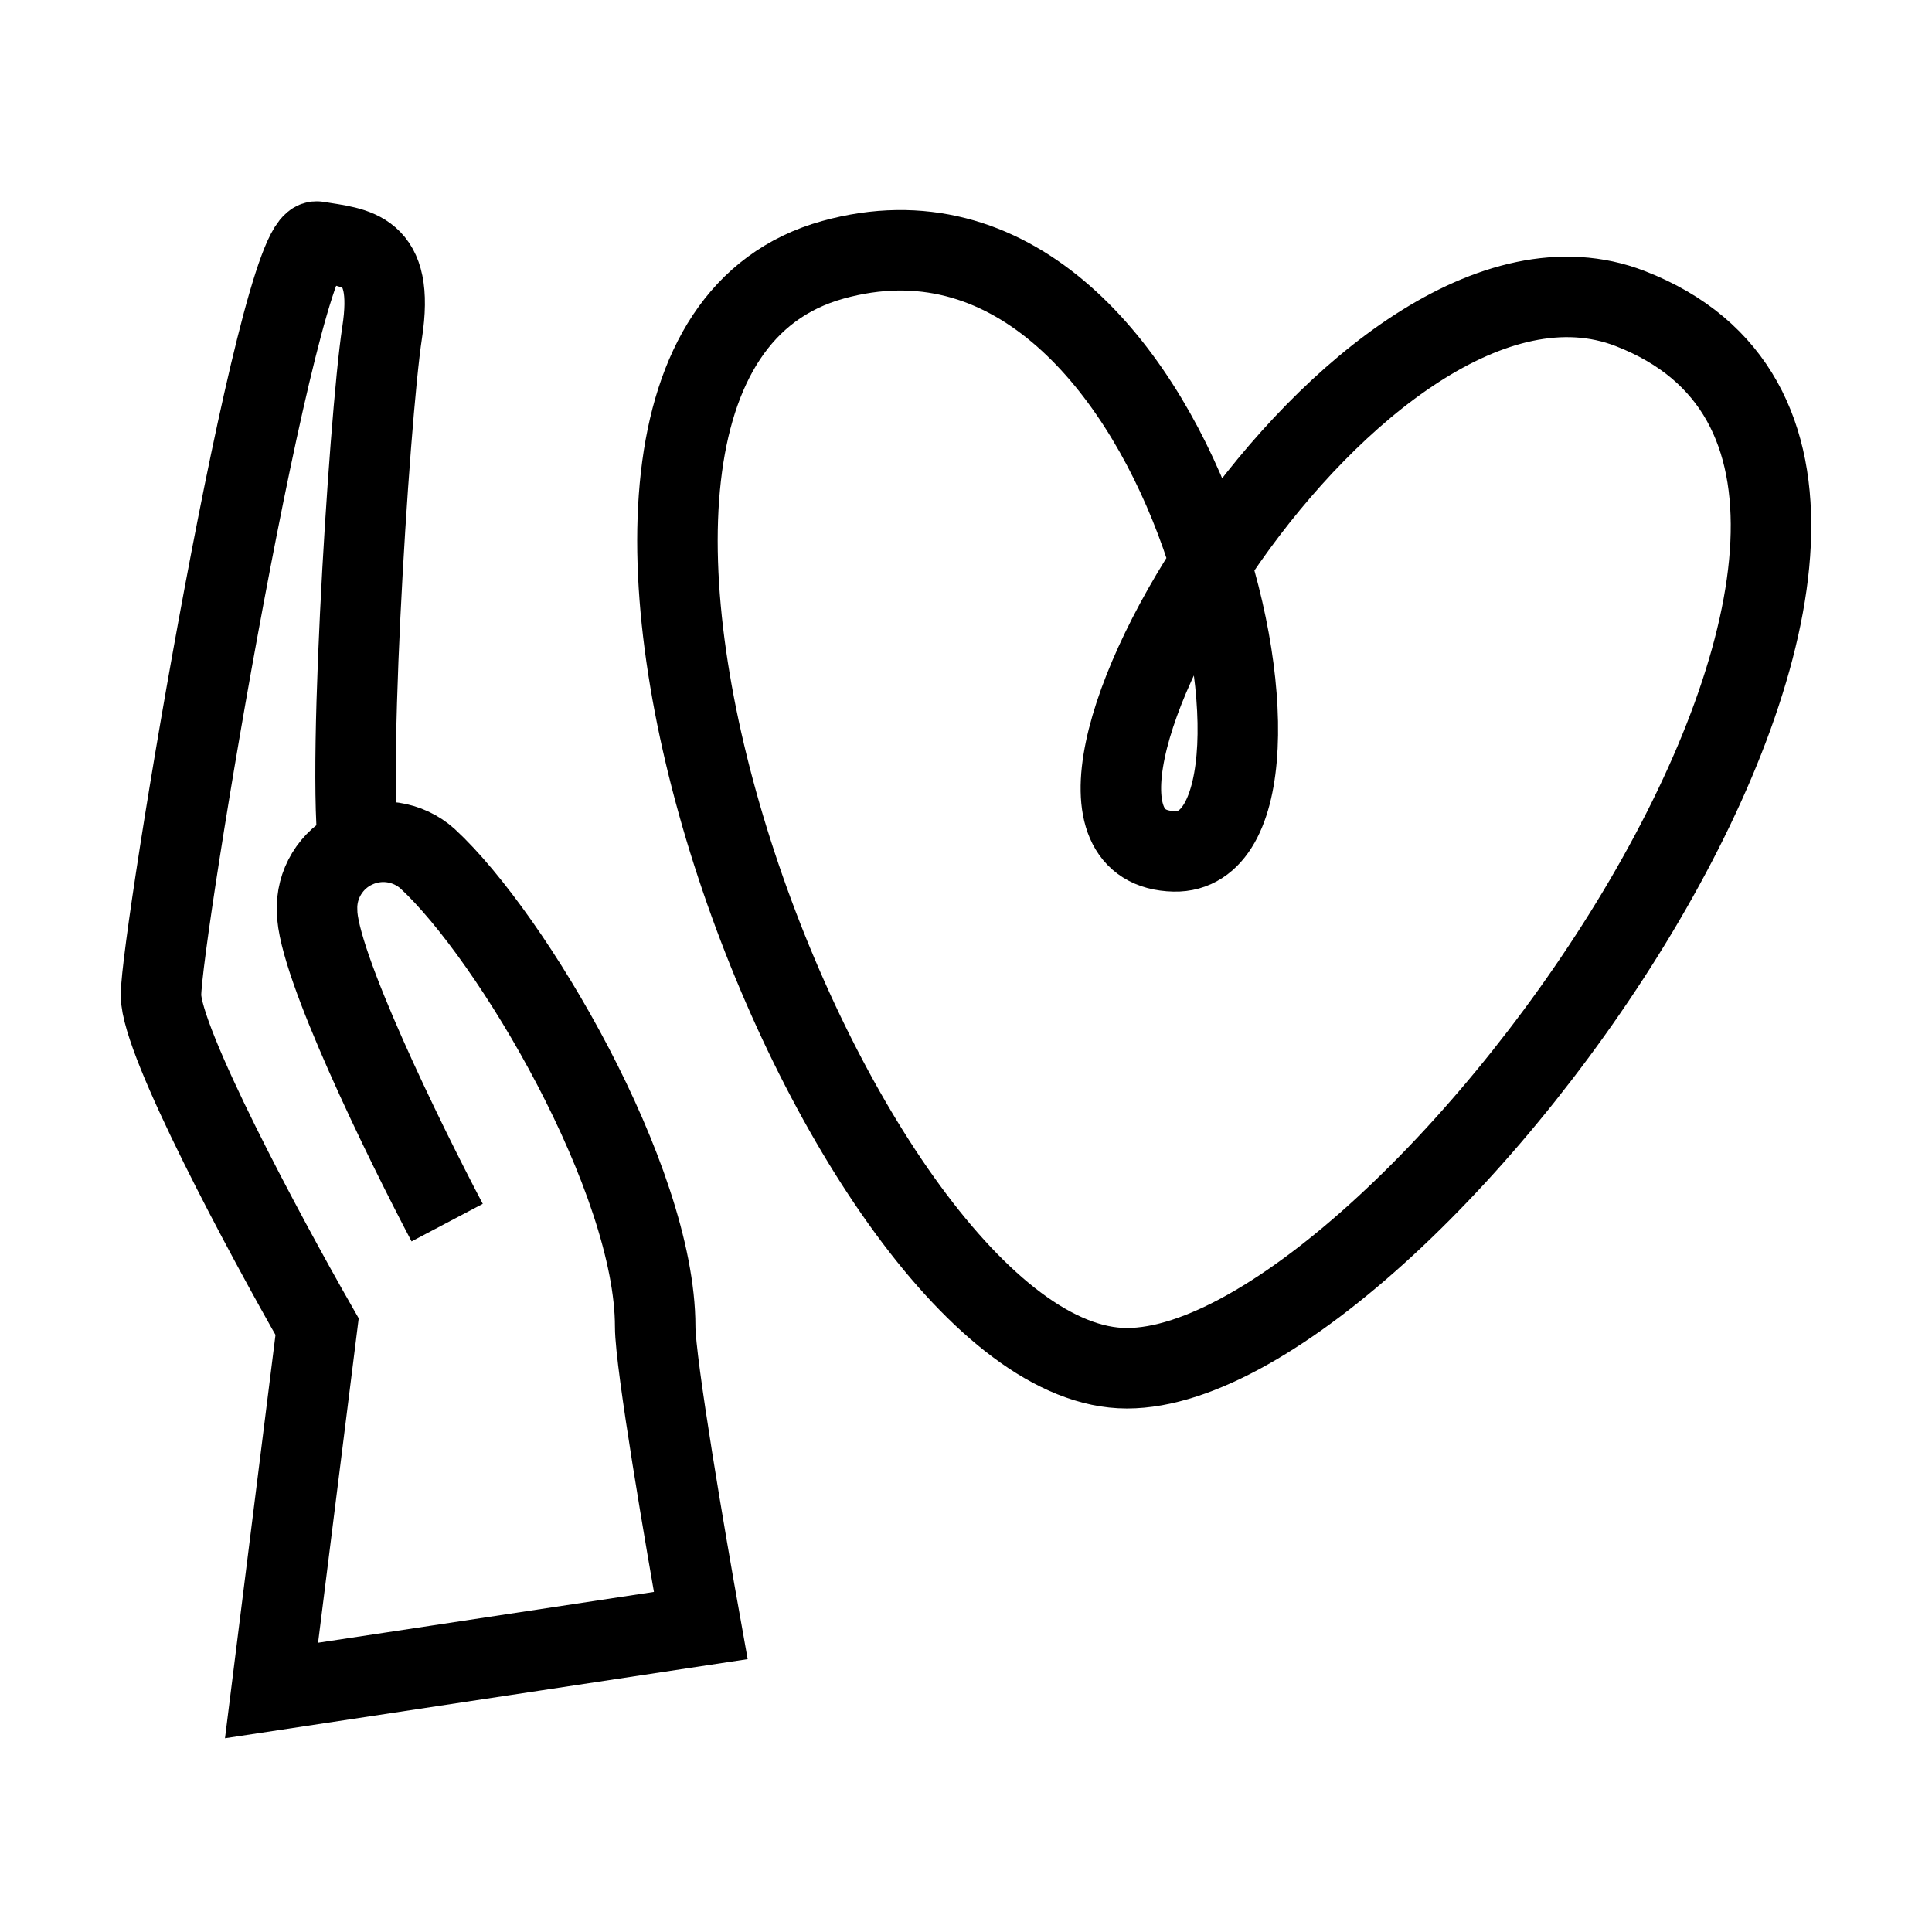 <svg width="24" height="24" viewBox="0 0 24 24" fill="none" xmlns="http://www.w3.org/2000/svg">
<path d="M4.504 10.749C4.262 10.265 4.585 5.18 4.747 4.131C4.908 3.081 4.424 3.081 3.939 3.001C3.454 2.92 2 11.637 2 12.363C2 12.944 3.293 15.35 3.939 16.48L3.373 21L8.705 20.193C8.517 19.143 8.139 16.932 8.139 16.48C8.139 14.645 6.362 11.637 5.312 10.668C5.192 10.56 5.042 10.49 4.882 10.466C4.721 10.442 4.557 10.467 4.411 10.536C4.264 10.604 4.141 10.715 4.057 10.854C3.973 10.992 3.932 11.152 3.939 11.314C3.939 11.96 5.016 14.166 5.555 15.188M13.999 16.997C17.548 16.997 25.517 5.875 20.251 3.833C16.872 2.524 12.174 10.522 14.587 10.576C16.552 10.621 14.744 2.009 10.348 3.227C5.699 4.515 10.45 16.998 13.999 16.997Z" stroke="black"/>
</svg>
